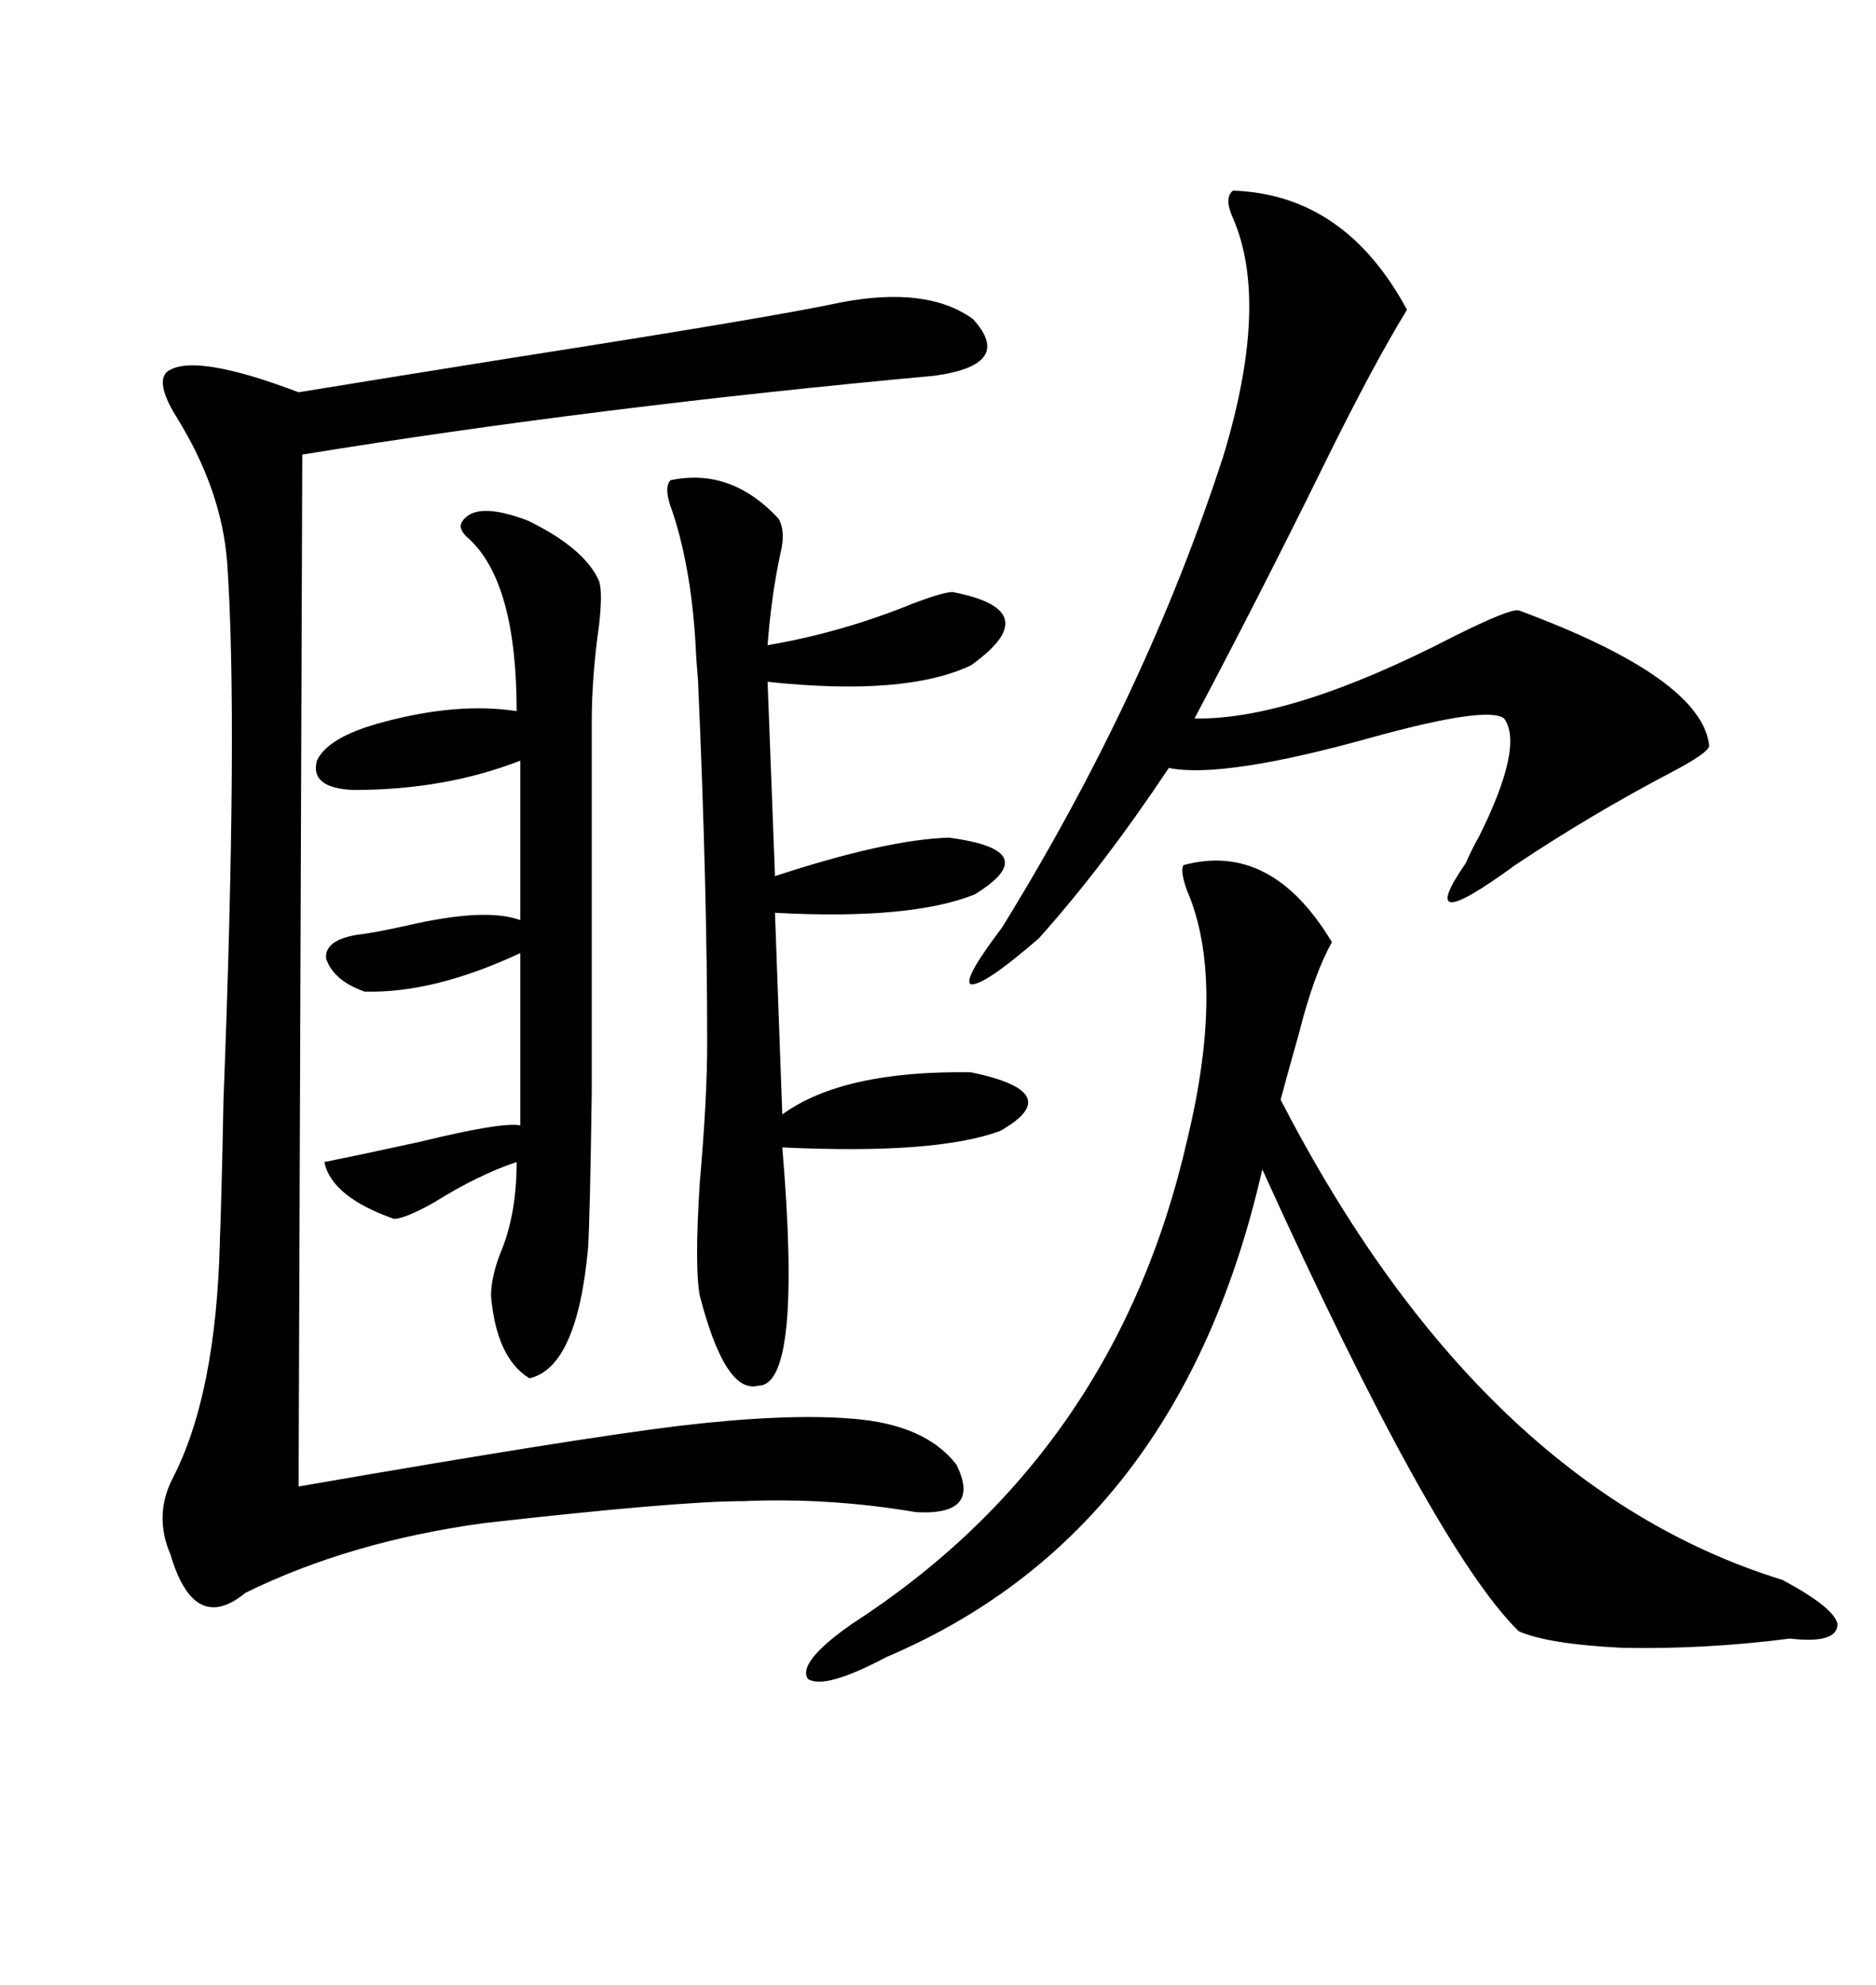 <svg xmlns="http://www.w3.org/2000/svg" xmlns:xlink="http://www.w3.org/1999/xlink" width="300" height="317.285"><path d="M134.47 48.34L134.47 48.34Q148.24 45.70 155.57 50.98L155.57 50.98Q162.30 58.30 149.41 60.06L149.41 60.06Q95.21 65.04 48.34 72.66L48.34 72.66L47.75 237.60Q91.70 229.98 108.40 227.93L108.40 227.93Q125.68 225.88 136.23 226.76L136.23 226.76Q147.95 227.64 152.93 234.08L152.93 234.08Q157.03 242.29 146.48 241.70L146.48 241.70Q132.71 239.36 118.95 239.94L118.95 239.94Q108.40 239.94 77.34 243.46L77.34 243.46Q55.96 246.39 39.26 254.59L39.26 254.59Q31.05 261.33 27.25 248.44L27.25 248.44Q24.61 242.29 27.54 236.43L27.54 236.43Q34.57 222.95 35.16 198.34L35.16 198.34Q35.45 190.72 35.74 175.78L35.74 175.78Q38.09 115.14 36.33 89.94L36.33 89.94Q35.45 78.22 28.13 66.50L28.13 66.50Q24.90 61.23 26.66 59.47L26.66 59.47Q30.76 56.25 47.75 62.70L47.75 62.70Q60.35 60.64 82.32 57.13L82.32 57.13Q123.63 50.68 134.47 48.34ZM189.26 138.28L189.26 138.28Q203.32 134.47 212.99 150.59L212.99 150.59Q210.06 155.86 207.71 165.23L207.71 165.23Q205.96 171.39 204.79 175.78L204.79 175.78Q236.72 237.60 285.06 252.54L285.06 252.54Q293.26 256.93 293.85 259.57L293.85 259.57Q293.85 262.79 286.23 261.91L286.23 261.91Q272.46 263.67 259.28 263.38L259.28 263.38Q247.56 262.79 242.87 260.74L242.87 260.74Q229.39 247.56 201.86 186.91L201.86 186.91Q188.67 244.92 141.80 264.84L141.80 264.84Q131.84 270.12 129.20 268.36L129.20 268.36Q127.44 265.72 136.23 259.57L136.23 259.57Q178.42 232.32 189.84 182.23L189.84 182.23Q196.00 156.74 189.84 142.38L189.84 142.38Q188.67 139.16 189.26 138.28ZM197.17 30.47L197.17 30.47Q215.04 31.05 225 49.51L225 49.51Q219.43 58.59 211.52 74.71L211.52 74.71Q201.27 95.51 191.02 114.84L191.02 114.84Q206.54 115.14 232.62 101.66L232.62 101.66Q241.41 97.27 242.87 97.56L242.87 97.56Q272.17 108.40 273.34 119.24L273.34 119.24Q273.05 120.41 267.48 123.34L267.48 123.34Q254.59 130.08 242.29 138.28L242.29 138.28Q225.88 150.29 234.38 137.99L234.38 137.99Q235.55 135.35 236.43 133.89L236.43 133.89Q243.75 119.24 240.53 114.84L240.53 114.84Q237.89 112.79 219.73 117.77L219.73 117.77Q195.70 124.51 186.91 122.75L186.91 122.75Q176.37 138.57 166.11 150L166.11 150Q157.32 157.62 155.27 157.32L155.27 157.32Q153.81 156.74 160.25 148.24L160.25 148.24Q183.40 110.74 195.70 72.66L195.70 72.66Q203.03 48.34 197.17 34.86L197.17 34.86Q195.70 31.64 197.17 30.47ZM107.23 76.76L107.23 76.76Q116.89 74.71 124.51 82.91L124.51 82.91Q125.68 84.96 124.80 88.48L124.80 88.48Q123.34 95.21 122.75 103.13L122.75 103.13Q134.77 101.07 146.19 96.39L146.19 96.39Q150.88 94.63 152.34 94.63L152.34 94.63Q167.58 97.56 155.27 106.35L155.27 106.35Q144.73 111.33 122.75 108.98L122.75 108.98L123.93 140.04Q141.80 134.18 151.76 133.89L151.76 133.89Q167.29 135.94 155.86 142.97L155.86 142.97Q145.61 147.07 123.93 145.90L123.93 145.90L125.10 178.13Q134.77 171.09 155.27 171.39L155.27 171.39Q170.80 174.61 159.96 180.76L159.96 180.76Q149.71 184.57 125.10 183.40L125.10 183.40Q128.32 221.48 121.29 221.48L121.29 221.48Q116.02 222.95 111.91 207.13L111.91 207.13Q111.04 202.44 111.91 188.96L111.91 188.96Q113.09 175.49 113.09 166.70L113.09 166.70Q113.09 141.80 111.62 108.69L111.62 108.69Q111.33 105.18 111.33 104.88L111.33 104.88Q110.74 91.41 107.52 81.74L107.52 81.74Q106.05 77.93 107.23 76.76ZM51.86 185.74L51.86 185.74Q57.71 184.57 67.09 182.52L67.09 182.52Q80.27 179.30 83.20 179.88L83.20 179.88L83.20 152.34Q69.43 158.79 58.30 158.50L58.30 158.50Q53.32 156.74 52.15 153.22L52.15 153.22Q51.86 150.29 57.13 149.41L57.13 149.41Q59.77 149.12 65.04 147.95L65.04 147.95Q77.64 145.02 83.20 147.07L83.20 147.07L83.20 121.58Q71.19 126.27 56.54 126.27L56.54 126.27Q49.51 125.98 50.68 121.58L50.68 121.58Q52.44 117.77 61.23 115.43L61.23 115.43Q73.24 112.21 82.62 113.67L82.62 113.67Q82.62 93.16 75 86.13L75 86.13Q73.24 84.67 73.83 83.50L73.83 83.50Q75.88 79.98 84.38 83.20L84.38 83.20Q93.46 87.60 95.80 92.87L95.80 92.87Q96.39 94.63 95.80 99.90L95.80 99.90Q94.63 108.11 94.63 115.43L94.63 115.43Q94.63 156.15 94.63 174.61L94.63 174.61Q94.34 194.82 94.04 199.51L94.04 199.51Q92.29 218.55 84.67 220.31L84.67 220.31Q79.39 217.09 78.52 207.13L78.52 207.13Q78.52 204.20 79.98 200.39L79.98 200.39Q82.62 194.24 82.62 185.74L82.62 185.74Q76.46 187.79 69.43 192.19L69.43 192.19Q64.75 194.82 62.99 194.82L62.99 194.82Q53.03 191.31 51.86 185.74Z"/></svg>